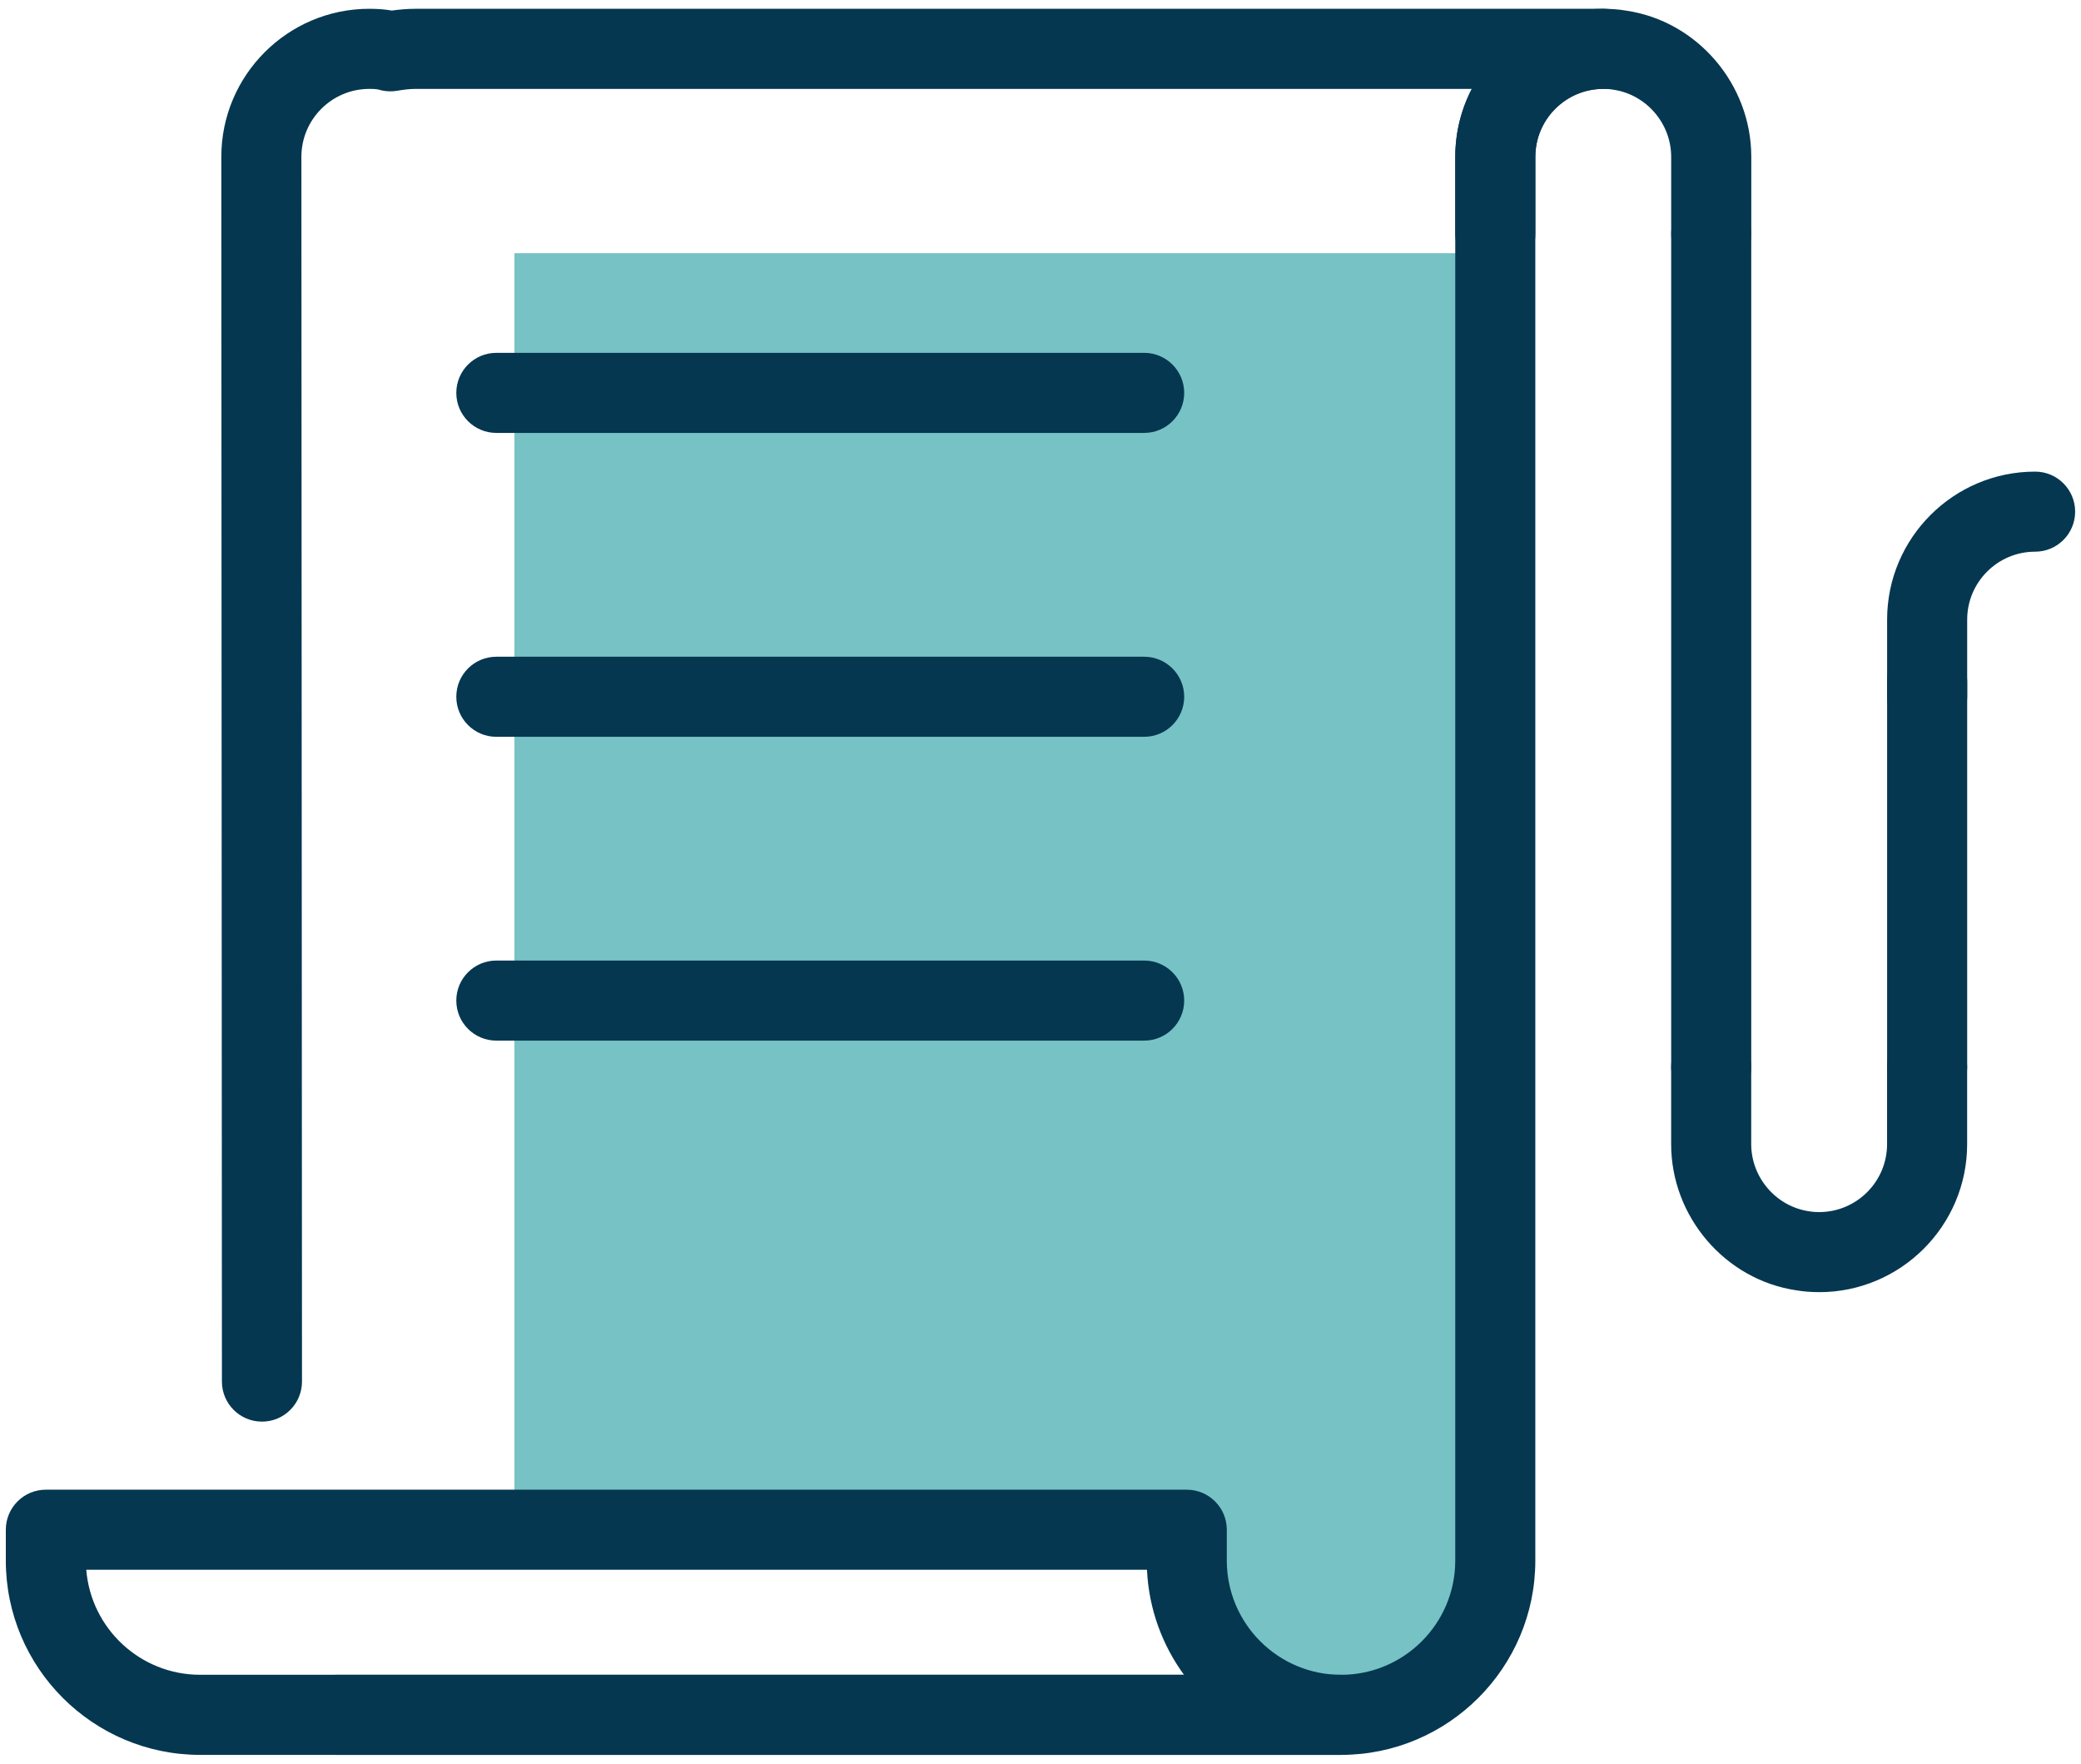 <?xml version="1.0" encoding="UTF-8"?>
<svg xmlns="http://www.w3.org/2000/svg" id="Layer_1" viewBox="0 0 590 500">
  <defs>
    <style>.cls-1{fill:#053751;}.cls-2{fill:#77c2c5;}</style>
  </defs>
  <path class="cls-2" d="M423.94,427.35V71.77H145.85V433.67h185.59c-1.37,3.46-2.13,7.12-2.13,10.91,0,20.91,22.42,37.87,50.07,37.87s50.07-16.96,50.07-37.87c0-6.21-2.02-12.06-5.52-17.23Z"></path>
  <g>
    <path class="cls-1" d="M515.77,366.31c-2.24,0-4.38-.15-6.51-.52-20.09-2.97-35.46-20.8-35.46-41.44v-21.86c0-6.27,5.08-11.35,11.35-11.35s11.35,5.08,11.35,11.35v21.86c0,9.47,7.04,17.65,16.37,19.04,1.15,.19,2,.23,2.89,.23,10.62,0,19.26-8.64,19.26-19.26v-21.86c0-6.27,5.08-11.35,11.35-11.35s11.35,5.08,11.35,11.35v21.86c0,23.14-18.83,41.96-41.96,41.96Z"></path>
    <path class="cls-1" d="M485.16,77.68c-6.27,0-11.35-5.08-11.35-11.35v-21.86c0-9.47-7.04-17.65-16.37-19.04-1.15-.19-2-.23-2.88-.23-10.62,0-19.26,8.64-19.26,19.26v21.86c0,6.27-5.08,11.35-11.35,11.35s-11.35-5.08-11.35-11.35v-21.86c0-23.14,18.83-41.96,41.96-41.96,2.25,0,4.39,.15,6.52,.52,20.07,2.96,35.44,20.8,35.44,41.44v21.86c0,6.27-5.08,11.35-11.35,11.35Z"></path>
    <path class="cls-1" d="M380.2,497.5H95.43c-6.27,0-11.35-5.08-11.35-11.35s5.08-11.35,11.35-11.35H380.2c17.86,0,32.39-14.53,32.39-32.38V44.46c0-6.94,1.69-13.49,4.69-19.26H117.82c-1.81,0-3.56,.25-5.28,.54-1.34,.22-2.71,.2-4.03-.05-.31-.06-1.24-.29-1.54-.38-.53-.08-1.37-.11-2.26-.11-10.62,0-19.26,8.64-19.26,19.26l.17,347.2c0,6.27-5.06,11.36-11.33,11.36h-.02c-6.26,0-11.34-5.07-11.35-11.34l-.17-347.23c0-23.14,18.83-41.96,41.96-41.96,2.21,0,4.3,.14,6.38,.5,1.98-.27,4.28-.5,6.74-.5H454.55c6.27,0,11.35,5.08,11.35,11.35s-5.08,11.35-11.35,11.35c-10.62,0-19.26,8.64-19.26,19.26V442.42c0,30.37-24.72,55.08-55.09,55.08Z"></path>
    <path class="cls-1" d="M546.38,208.88c-6.27,0-11.35-5.08-11.35-11.35v-21.87c0-23.14,18.83-41.96,41.96-41.96,6.27,0,11.35,5.08,11.35,11.35s-5.08,11.35-11.35,11.35c-10.62,0-19.26,8.64-19.26,19.26v21.87c0,6.27-5.08,11.35-11.35,11.35Z"></path>
    <path class="cls-1" d="M324.39,122.73H140.72c-6.27,0-11.35-5.08-11.35-11.35s5.08-11.35,11.35-11.35h183.67c6.27,0,11.35,5.08,11.35,11.35s-5.08,11.35-11.35,11.35Z"></path>
    <path class="cls-1" d="M324.39,208.88H140.72c-6.27,0-11.35-5.08-11.35-11.35s5.08-11.35,11.35-11.35h183.67c6.27,0,11.35,5.08,11.35,11.35s-5.08,11.35-11.35,11.35Z"></path>
    <path class="cls-1" d="M324.39,295.01H140.72c-6.27,0-11.35-5.08-11.35-11.35s5.08-11.35,11.35-11.35h183.67c6.27,0,11.35,5.08,11.35,11.35s-5.08,11.35-11.35,11.35Z"></path>
    <path class="cls-1" d="M485.16,313.83c-6.27,0-11.35-5.08-11.35-11.35V66.33c0-6.27,5.08-11.35,11.35-11.35s11.35,5.08,11.35,11.35v236.15c0,6.27-5.08,11.35-11.35,11.35Z"></path>
    <path class="cls-1" d="M546.38,313.83c-6.27,0-11.35-5.08-11.35-11.35v-109.29c0-6.27,5.08-11.35,11.35-11.35s11.35,5.08,11.35,11.35v109.29c0,6.27-5.08,11.35-11.35,11.35Z"></path>
    <path class="cls-1" d="M380.2,497.5H56.77c-30.41,0-55.12-24.71-55.12-55.08v-8.75c0-6.27,5.08-11.35,11.35-11.35H336.47c6.27,0,11.35,5.08,11.35,11.35v8.75c0,17.85,14.53,32.38,32.38,32.38,6.27,0,11.35,5.08,11.35,11.35s-5.08,11.35-11.35,11.35ZM24.46,445.02c1.33,16.64,15.3,29.77,32.27,29.77H335.67c-6.15-8.44-9.97-18.68-10.48-29.77H24.46Z"></path>
  </g>
</svg>
